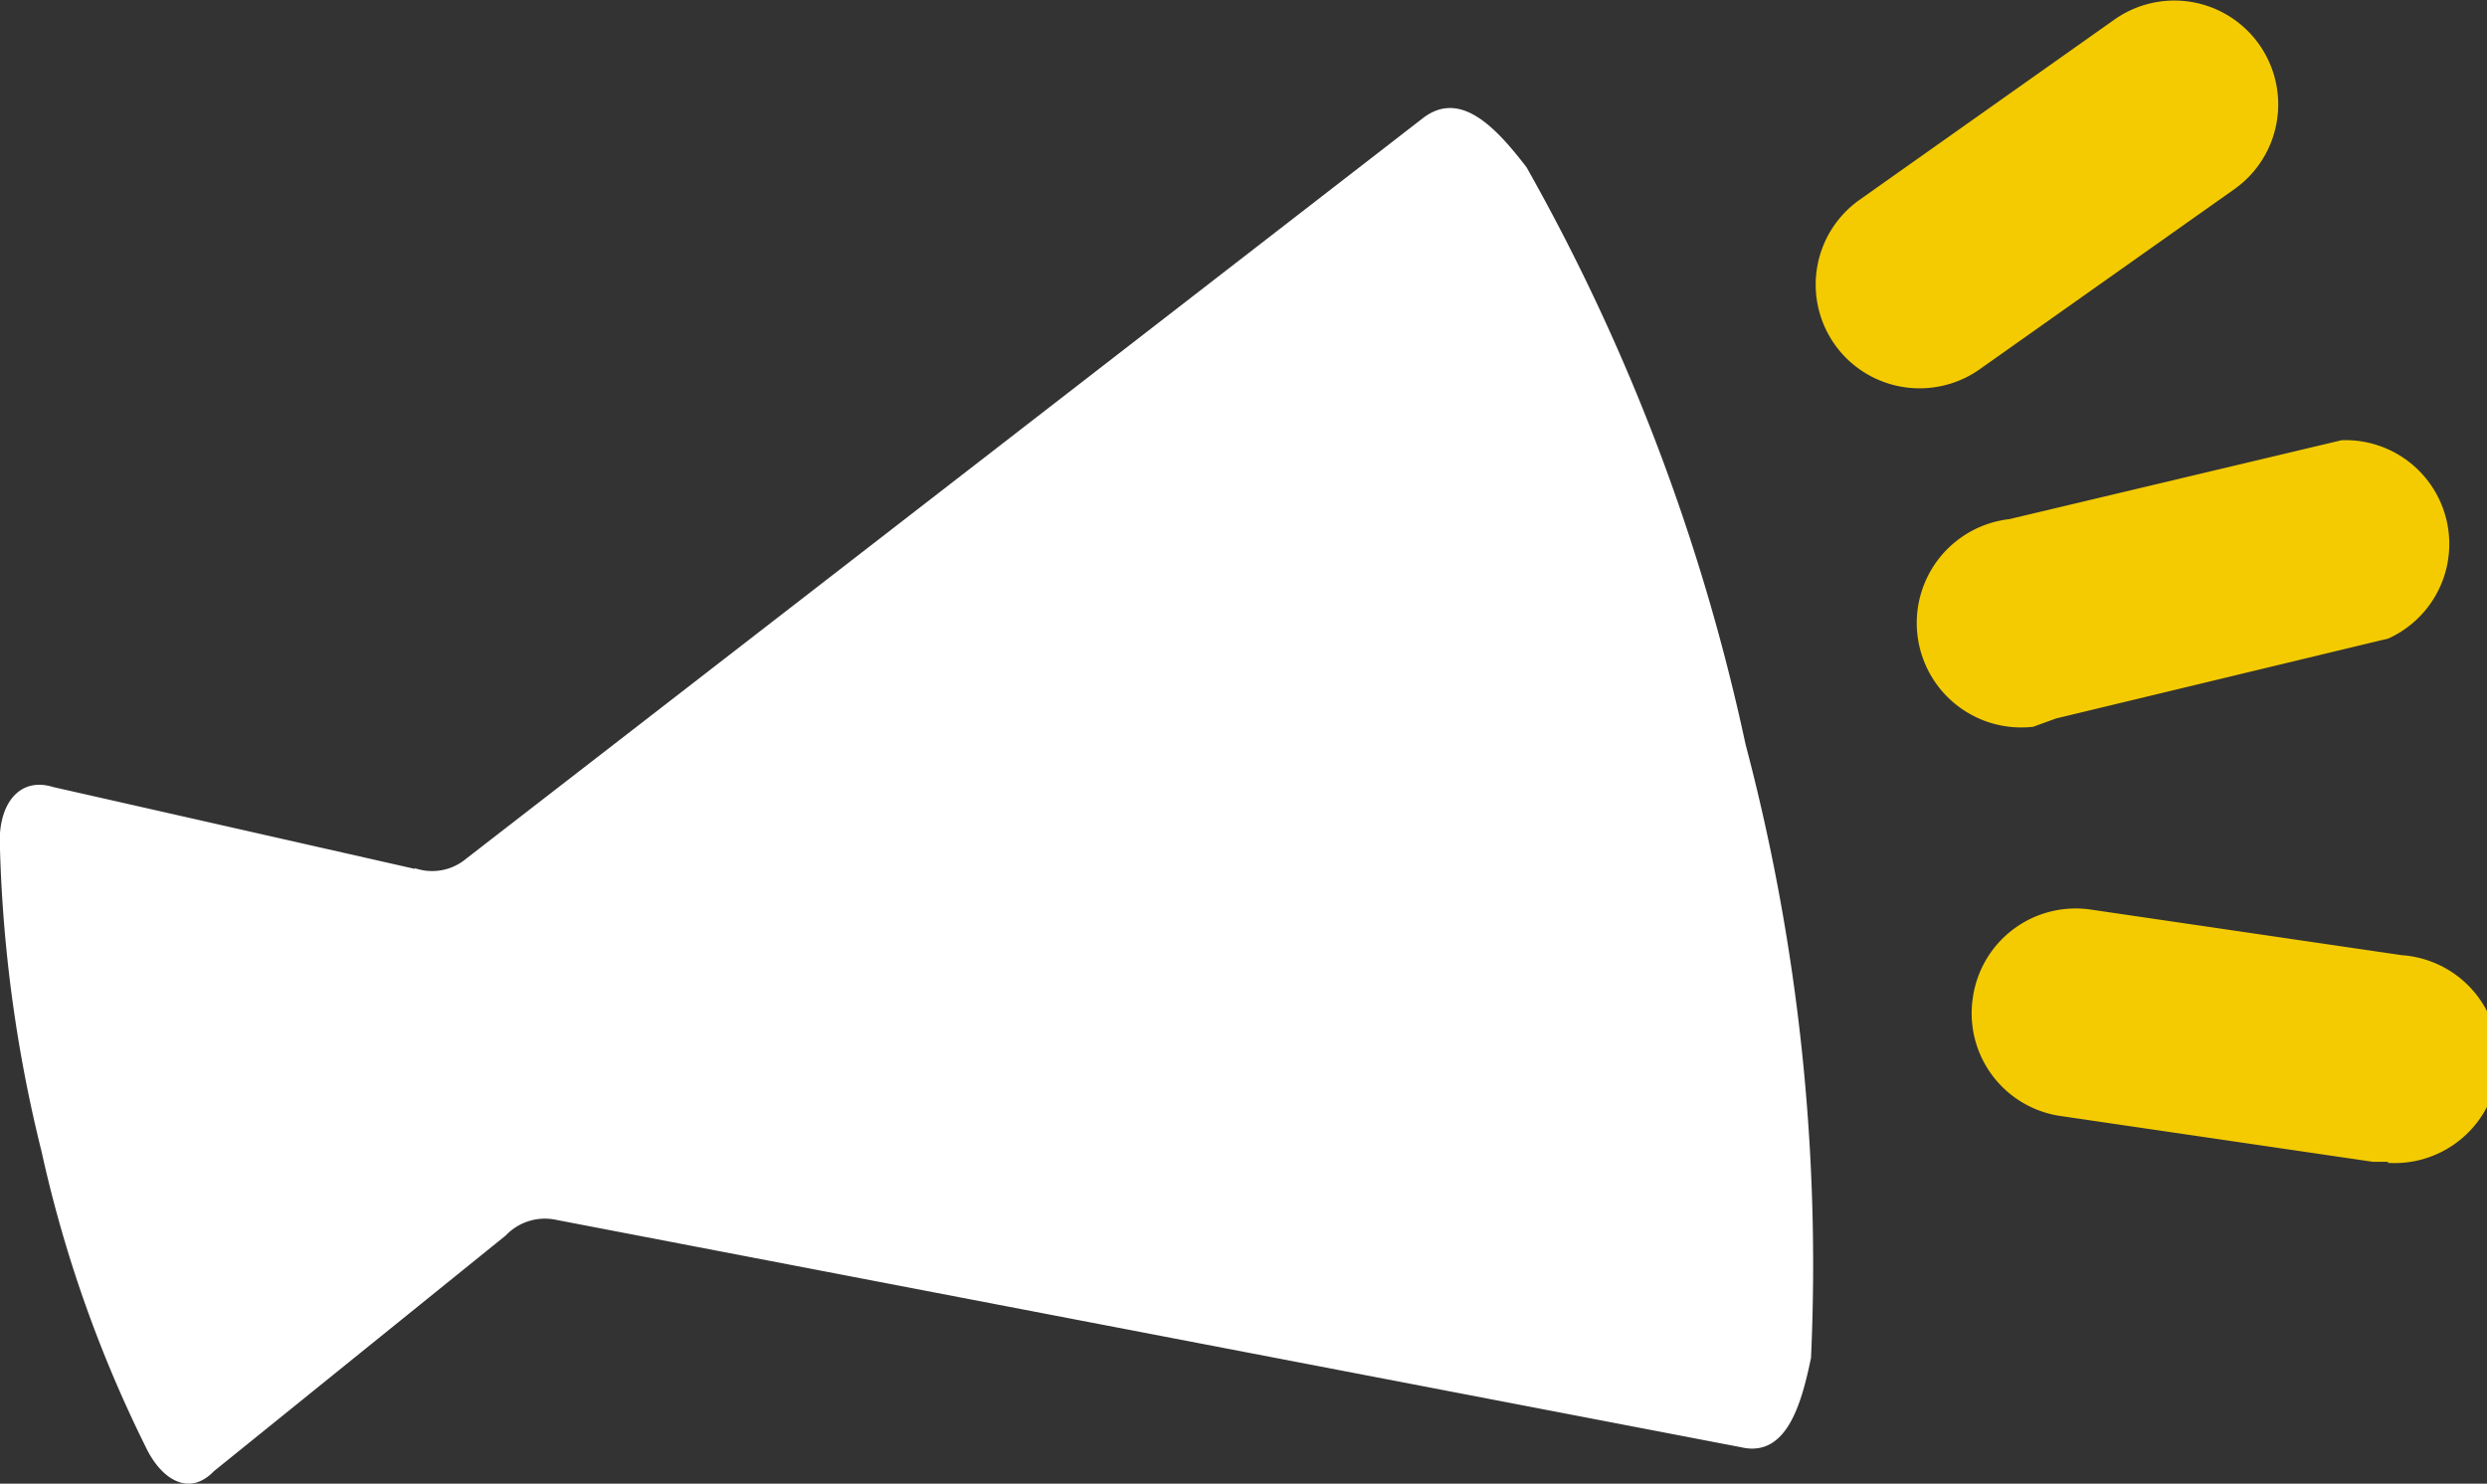 <svg xmlns="http://www.w3.org/2000/svg" viewBox="0 0 23.95 14.29" width="23.95" height="14.29"><rect x="0" y="0" width="23.95" height="14.29" fill="#333333" stroke="none"/><defs><style>.a{fill:#fff;}.b{fill:#f3cb00;}</style></defs><path class="a" d="M4,8.37.51,7.58c-.32-.1-.54.16-.51.6a13.6,13.6,0,0,0,.4,2.91,12.37,12.37,0,0,0,1,2.84c.15.32.42.49.66.24L4.87,11.9a.52.52,0,0,1,.49-.15l11.41,2.19c.44.1.58-.43.67-.86a19.61,19.61,0,0,0-.63-5.91A19.71,19.71,0,0,0,14.7,1.61c-.3-.39-.64-.75-1-.47L4.49,8.27a.51.51,0,0,1-.5.09"/><path class="b" d="M18.48,3.74a1,1,0,0,1-.81-.42,1,1,0,0,1,.23-1.39L20.36.19a1,1,0,0,1,1.39.23,1,1,0,0,1-.23,1.4L19.06,3.56A1,1,0,0,1,18.48,3.74Z"/><path class="b" d="M23,11.19h-.15l-3-.44A1,1,0,0,1,19,9.6a1,1,0,0,1,1.13-.84l3,.44a1,1,0,0,1-.14,2Z"/><path class="b" d="M19.58,7a1,1,0,0,1-.23-2l3.2-.76A1,1,0,0,1,23,6.15l-3.2.77Z"/></svg>